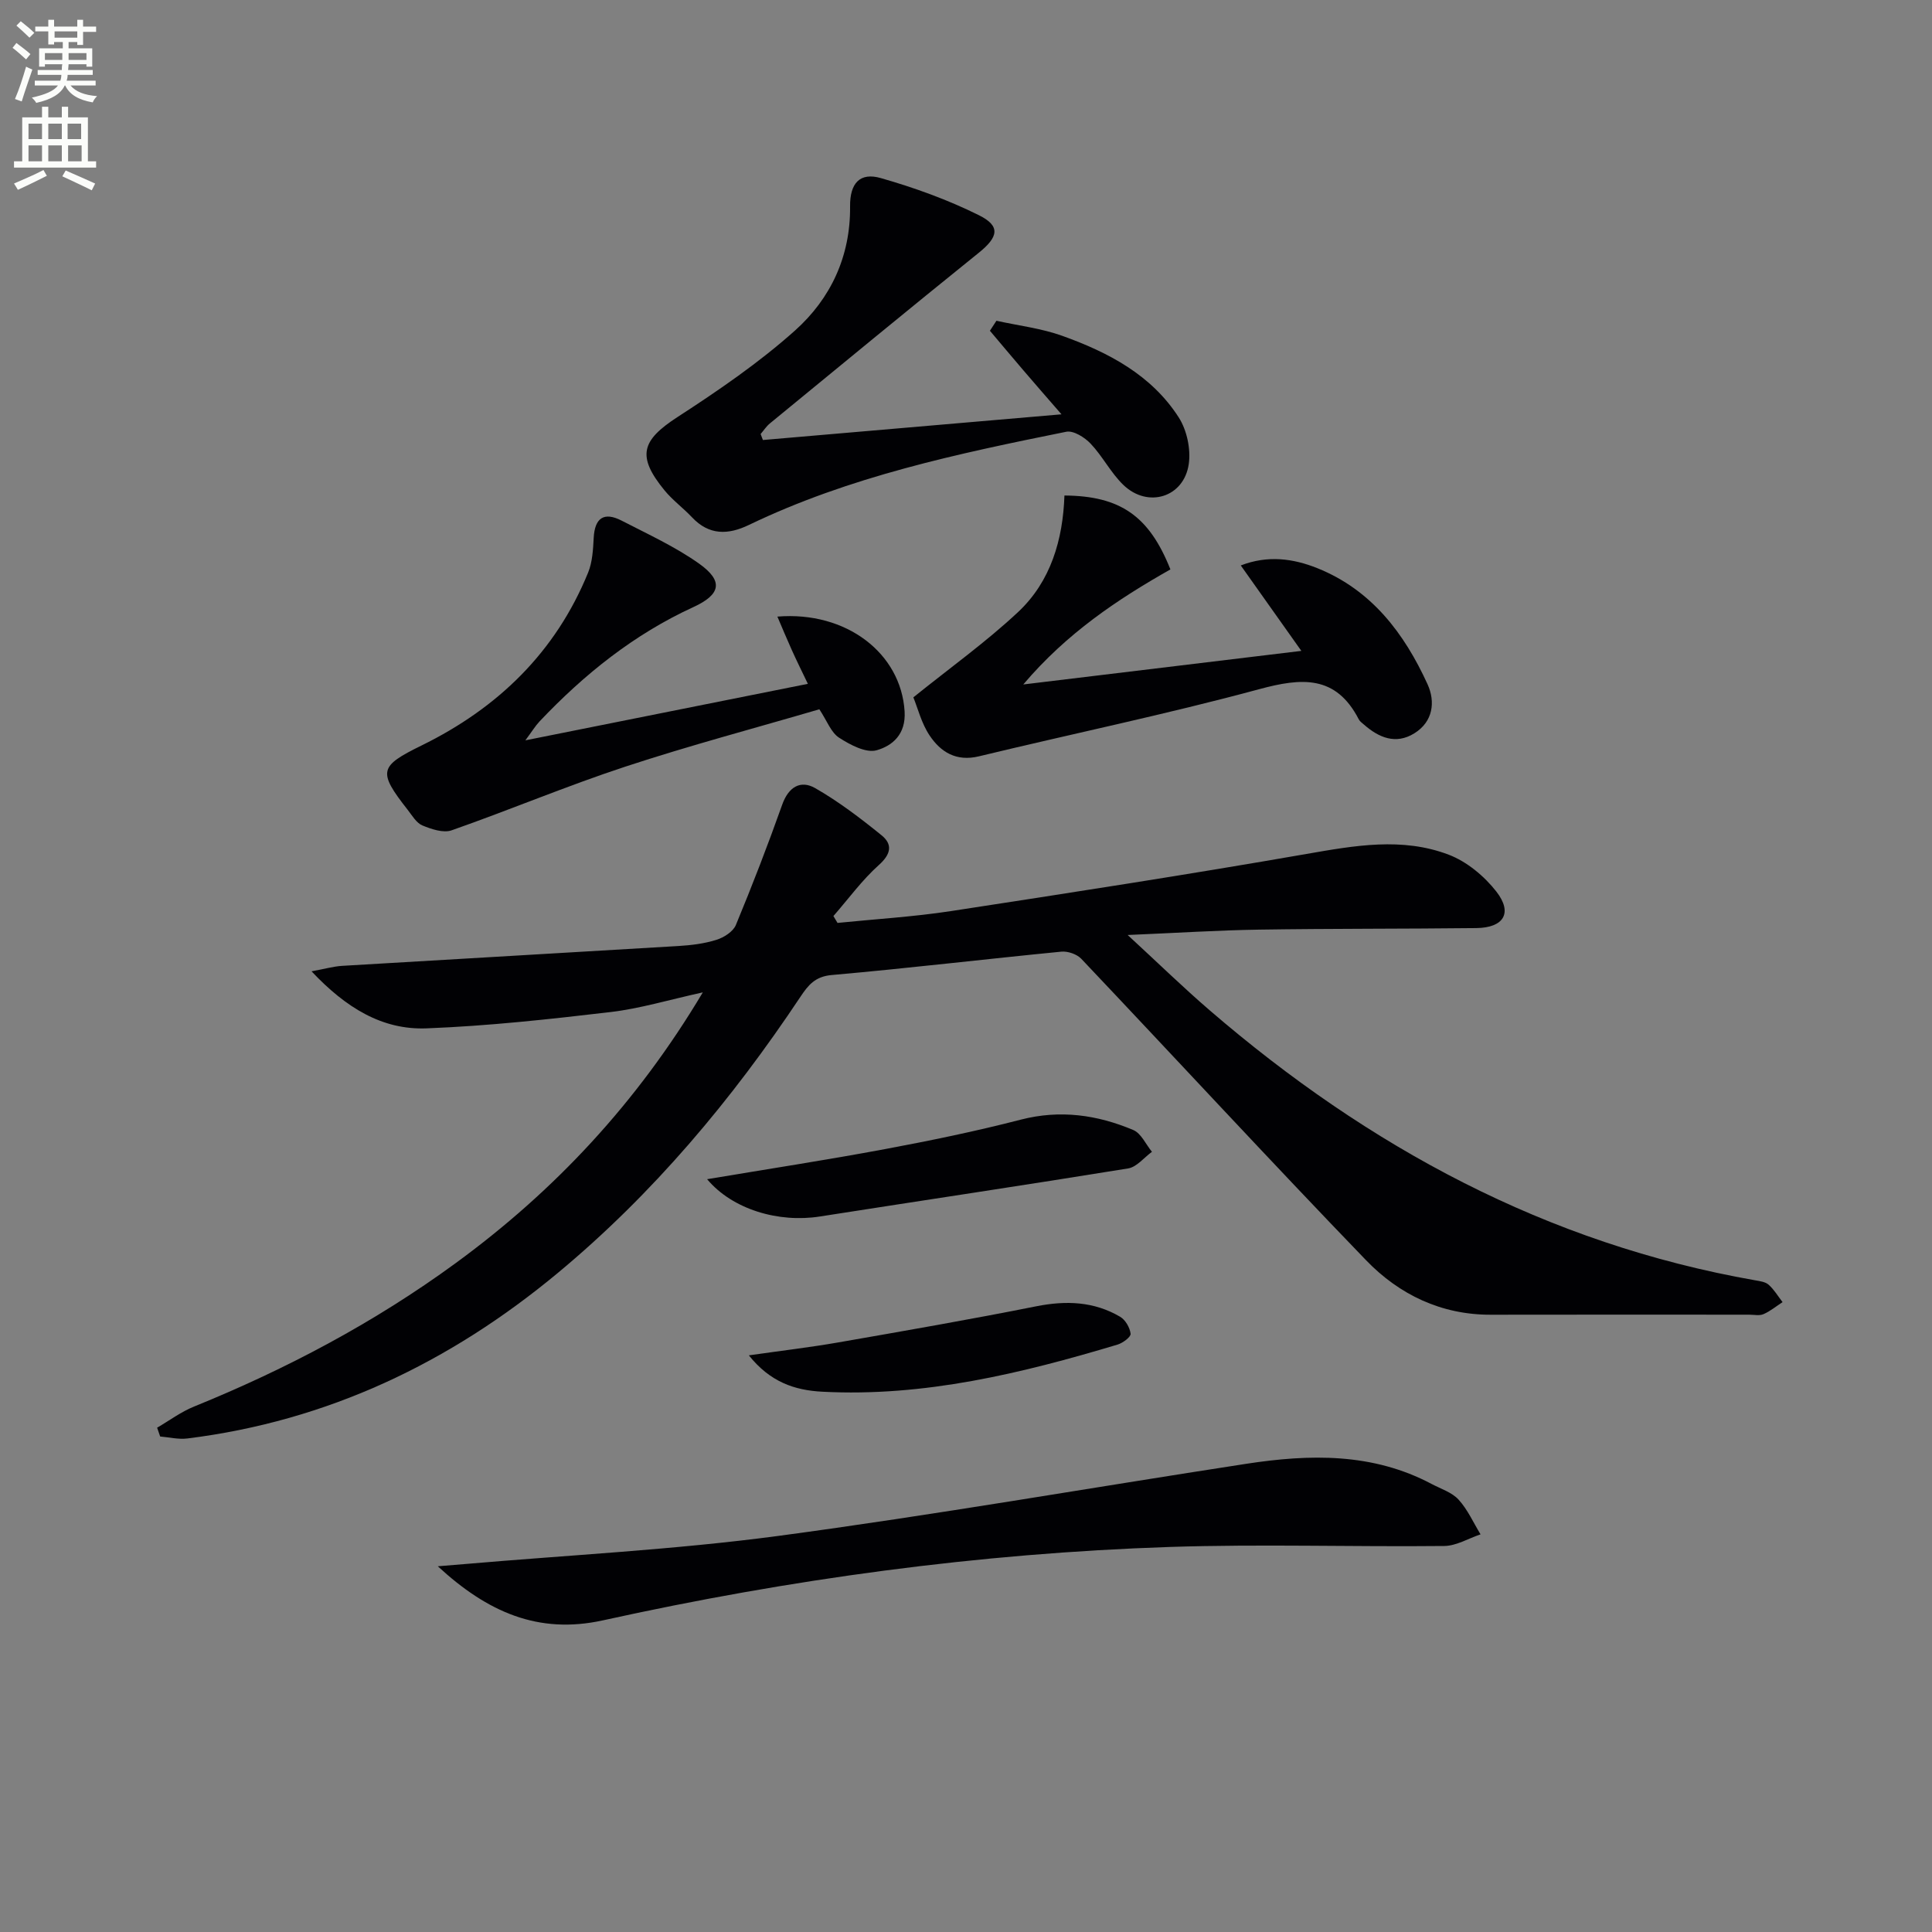 <svg enable-background="new 0 0 400 400" viewBox="0 0 400 400" xmlns="http://www.w3.org/2000/svg"><rect x="0" y="0" width="400" height="400" fill="#808080" stroke="none"/><path d="m2.6 9.9.8-1c.9.7 1.9 1.4 2.9 2.3l-.9 1.1c-1.1-1-2-1.8-2.8-2.4zm.5 10.6c.9-2.1 1.6-4.3 2.3-6.7.4.2.8.4 1.3.6-.7 2.1-1.5 4.3-2.2 6.6zm.3-15.2.9-.9c1 .8 2 1.6 2.8 2.4l-1 1c-.9-.9-1.8-1.7-2.7-2.5zm12.6-1.2h1.2v1.4h2.7v1.1h-2.7v2.7h-1.2v-.6h-1.8v1.3h4.9v3.8h-1.2v-.5h-3.7c0 .4-.1.9-.1 1.2h5.1v1h-5.2c0 .5-.1.9-.2 1.2h6v1h-5.2c1.1 1.3 2.9 2 5.5 2.2-.4.4-.7.8-.9 1.3-2.9-.5-4.8-1.6-5.7-3.5h-.1c-.8 1.7-2.7 2.9-5.9 3.6-.2-.4-.6-.8-.9-1.1 2.8-.6 4.6-1.4 5.4-2.5h-4.8v-1h5.3c.1-.3.2-.7.2-1.2h-4.9v-1h5c0-.4 0-.8.1-1.2h-3.6v.5h-1.2v-3.8h4.9v-1.3h-1.8v.5h-1.2v-2.7h-2.7v-1h2.7v-1.4h1.2v1.4h4.8zm-6.7 8.3h3.6c0-.4 0-.9 0-1.4h-3.6zm1.9-4.6h4.8v-1.3h-4.7v1.3zm6.7 3.2h-3.7v1.4h3.7z" fill="#fbfcfa"/><path d="m8.7 22.1h1.3v2.2h2.8v-2.2h1.3v2.2h4.1v9.1h1.7v1.3h-17v-1.3h1.7v-9.1h4.1zm.3 13.1.7 1.2c-1.8.9-3.8 1.9-6 2.9-.2-.4-.5-.8-.8-1.3 2.3-1 4.4-1.9 6.1-2.8zm-3.1-6.4h2.8v-3.2h-2.8zm0 4.6h2.8v-3.3h-2.8zm4.1-4.6h2.8v-3.2h-2.8zm0 4.6h2.8v-3.3h-2.8zm3.6 1.9c2.1.9 4.1 1.8 6.1 2.7l-.7 1.4c-2.2-1.1-4.2-2-6.1-2.9zm3.2-9.7h-2.8v3.2h2.8zm-2.7 7.8h2.8v-3.3h-2.8z" fill="#fbfcfa"/><g fill="#010104"><path d="m32.53 295.59c2.54-1.48 4.94-3.28 7.63-4.37 19.19-7.79 37.37-17.42 54.11-29.65 20.52-14.99 37.57-33.18 51.24-56.11-7.02 1.54-12.98 3.35-19.06 4.07-12.67 1.49-25.4 2.89-38.13 3.38-9.16.36-16.68-4.23-23.82-11.81 2.77-.5 4.54-1.02 6.33-1.13 23.22-1.39 46.44-2.71 69.66-4.11 2.64-.16 5.34-.49 7.84-1.28 1.54-.48 3.45-1.69 4.02-3.06 3.41-8.22 6.62-16.54 9.6-24.93 1.3-3.66 3.79-5.15 6.82-3.42 4.86 2.78 9.38 6.23 13.75 9.77 2.31 1.87 1.98 3.88-.56 6.15-3.49 3.13-6.3 7.01-9.41 10.57.28.47.57.95.85 1.42 7.81-.79 15.68-1.26 23.43-2.44 24.59-3.77 49.17-7.57 73.67-11.84 9.94-1.73 19.81-3.52 29.45.16 3.75 1.43 7.37 4.44 9.87 7.65 3.42 4.41 1.51 7.47-4.16 7.54-14.99.17-29.98.09-44.97.32-8.58.13-17.16.69-27.22 1.11 6.34 5.84 11.52 10.89 16.99 15.6 32.84 28.29 69.8 48.31 112.91 55.89.98.17 2.14.32 2.81.92 1.13 1.01 1.94 2.38 2.88 3.6-1.31.85-2.54 1.88-3.95 2.49-.85.37-1.97.11-2.97.11-17.83 0-35.65-.03-53.48.01-10.28.03-18.97-4.18-25.81-11.26-19.88-20.6-39.29-41.65-58.98-62.43-.91-.96-2.79-1.61-4.13-1.48-15.86 1.55-31.68 3.44-47.55 4.84-3.44.3-4.88 2.12-6.46 4.49-14.19 21.31-30.48 40.77-50.24 57.19-22.37 18.58-47.65 30.66-76.7 34.27-1.83.23-3.75-.25-5.63-.41-.22-.62-.42-1.22-.63-1.82z"/><path d="m157.95 91.1c20.26-1.75 40.52-3.49 61.82-5.32-2.99-3.45-5.46-6.26-7.89-9.11-2.33-2.72-4.62-5.46-6.93-8.19.45-.69.9-1.38 1.35-2.07 4.56 1.01 9.3 1.56 13.66 3.13 9.5 3.41 18.43 8.08 24.07 16.86 1.7 2.64 2.54 6.58 2.09 9.68-1 6.9-8.47 9.19-13.53 4.33-2.6-2.5-4.29-5.92-6.79-8.56-1.23-1.3-3.55-2.76-5.04-2.46-22.45 4.53-44.86 9.26-65.7 19.29-4.32 2.08-8.25 2.18-11.79-1.58-1.82-1.93-4.01-3.53-5.69-5.58-5.78-7.06-4.79-10.32 2.65-15.15 8.46-5.49 16.89-11.25 24.38-17.95 7.36-6.59 11.49-15.33 11.39-25.68-.05-4.86 2.07-7.1 6.36-5.87 6.96 1.99 13.87 4.48 20.34 7.7 4.53 2.25 3.97 4.52-.05 7.76-14.5 11.68-28.86 23.53-43.26 35.34-.74.61-1.27 1.45-1.91 2.19.16.43.31.84.47 1.24z"/><path d="m90.64 324.28c2.4-.2 3.95-.32 5.49-.45 21.67-1.88 43.44-2.96 64.97-5.83 32.38-4.33 64.59-9.97 96.89-14.93 13.14-2.02 26.18-2.33 38.43 4.18 1.91 1.01 4.19 1.72 5.57 3.24 1.88 2.06 3.06 4.76 4.54 7.18-2.5.84-5 2.38-7.51 2.41-18.94.2-37.91-.42-56.83.2-39.58 1.31-78.71 6.67-117.37 15.2-13.38 2.94-23.89-1.71-34.18-11.2z"/><path d="m211.86 141.71c19.96-2.41 38.21-4.62 57.57-6.95-4.45-6.28-8.32-11.74-12.54-17.69 5.59-2.16 10.84-1.45 15.89.58 11.2 4.51 17.97 13.49 22.78 24.02 1.65 3.62 1.16 7.76-2.76 10.17-3.83 2.36-7.32.89-10.42-1.83-.37-.33-.83-.64-1.05-1.06-4.76-9.24-11.84-8.64-20.67-6.25-19.18 5.19-38.67 9.22-57.99 13.89-4.68 1.13-7.9-.87-10.2-4.31-1.7-2.53-2.46-5.69-3.37-7.9 7.61-6.13 15.04-11.45 21.66-17.64 6.81-6.36 9.31-15.05 9.62-24.15 11.58.08 17.55 4.25 21.94 15.3-10.92 6.19-21.44 13.18-30.46 23.82z"/><path d="m167.26 141.58c-1.25-2.61-2.34-4.81-3.34-7.03-1.02-2.26-1.97-4.55-2.97-6.89 14.28-1.17 25.6 7.59 26.34 19.64.29 4.76-2.55 7.11-5.78 8.03-2.22.63-5.5-1.12-7.79-2.6-1.66-1.07-2.47-3.44-4.08-5.88-13.27 3.89-26.86 7.49-40.19 11.88-12.12 3.99-23.91 8.96-35.95 13.18-1.71.6-4.18-.24-6.05-1.01-1.25-.52-2.12-2.06-3.04-3.23-6.24-7.96-5.9-9.02 2.88-13.33 15.8-7.75 27.76-19.32 34.48-35.81.89-2.19 1.02-4.77 1.15-7.19.22-4.09 2.11-5.44 5.78-3.55 5.44 2.81 11.09 5.39 16.05 8.91 5.09 3.62 4.47 6.39-1.19 8.99-12.3 5.64-22.62 13.92-31.85 23.67-.87.92-1.54 2.04-2.94 3.92 19.96-3.99 38.93-7.79 58.49-11.7z"/><path d="m146.4 244.14c12.76-2.14 24.83-3.99 36.82-6.23 9.43-1.76 18.84-3.7 28.12-6.1 8.15-2.1 15.83-1 23.3 2.15 1.63.69 2.59 2.97 3.86 4.51-1.64 1.19-3.15 3.15-4.93 3.44-21.25 3.45-42.55 6.62-63.81 9.95-8.55 1.35-18.1-1.44-23.36-7.72z"/><path d="m155.04 280.61c6.85-.98 12.69-1.66 18.48-2.67 13.7-2.39 27.41-4.77 41.05-7.49 6.15-1.22 11.92-1.01 17.34 2.17 1.09.64 2.02 2.25 2.17 3.52.08.65-1.6 1.91-2.69 2.24-19.94 5.98-40.06 10.86-61.13 9.76-5.77-.3-10.8-2.01-15.22-7.53z"/></g></svg>
